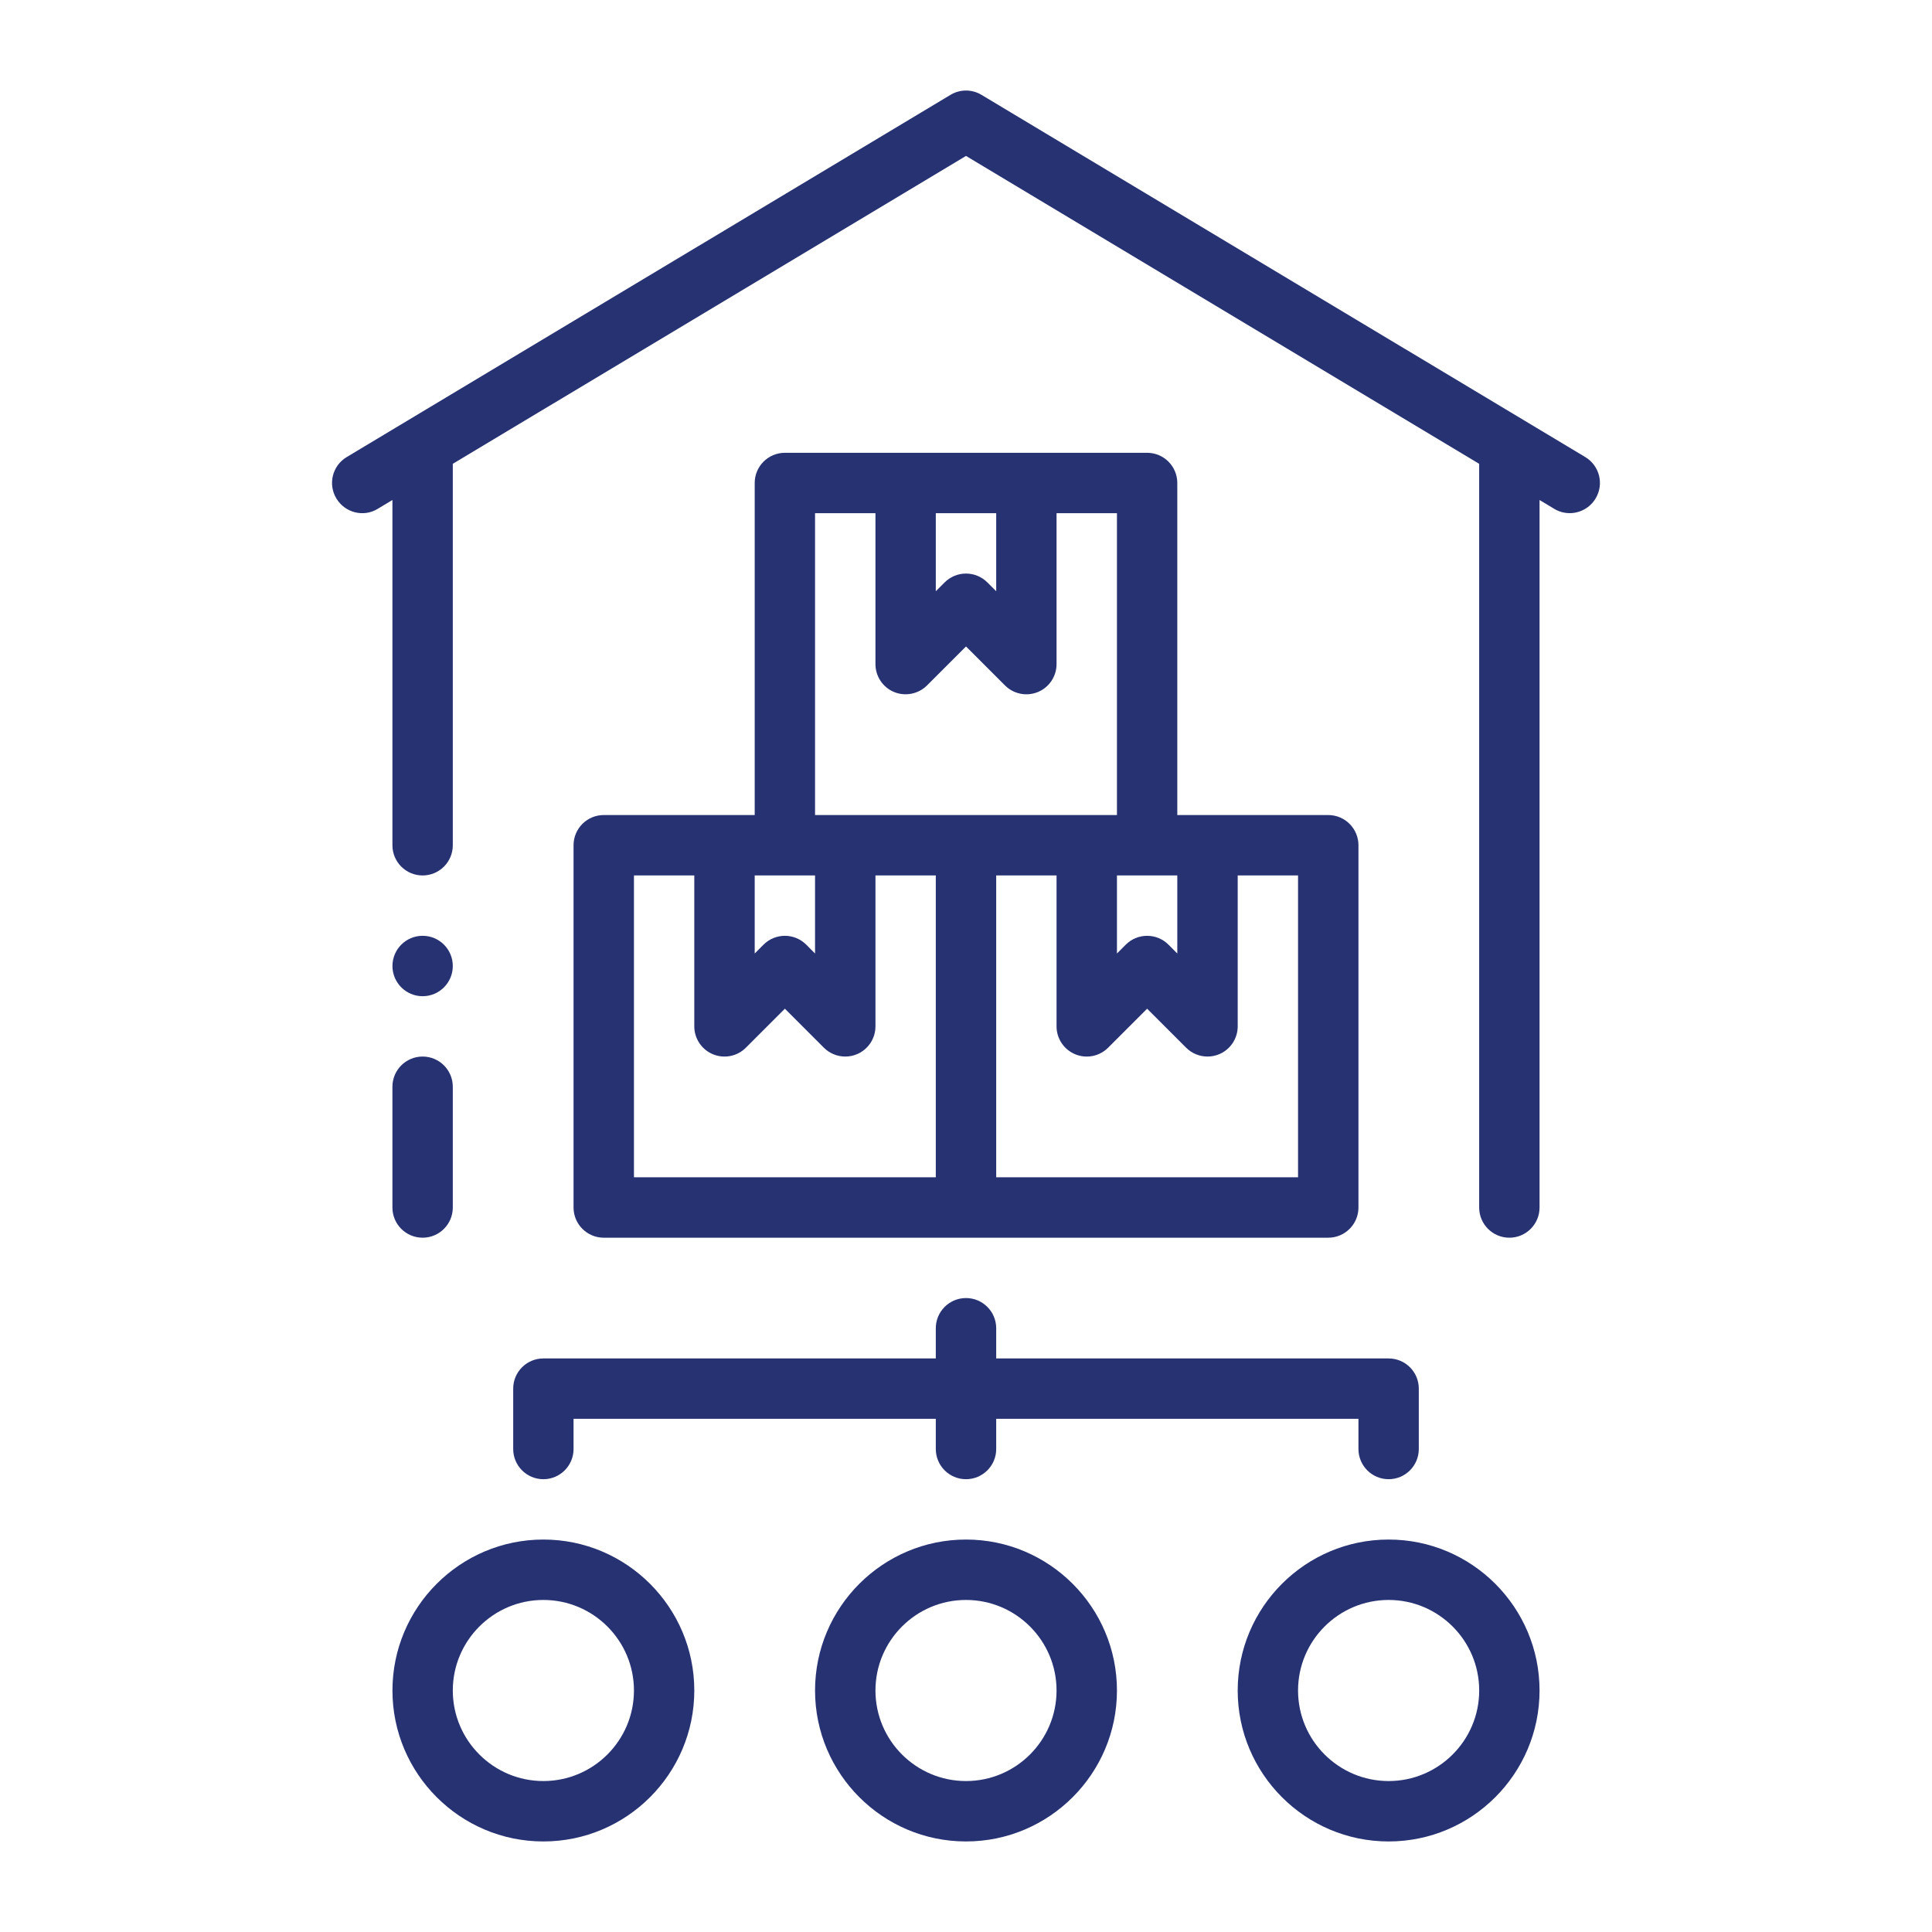 <svg xmlns="http://www.w3.org/2000/svg" width="60" height="60" viewBox="0 0 60 60" fill="none"><path fill-rule="evenodd" clip-rule="evenodd" d="M12.187 37.5C12.187 38.018 12.606 38.438 13.125 38.438C13.643 38.438 14.062 38.018 14.062 37.5V33.75C14.062 33.232 13.643 32.812 13.125 32.812C12.606 32.812 12.187 33.232 12.187 33.75V37.5ZM47.812 15.528L48.268 15.802C48.418 15.894 48.585 15.936 48.75 15.936C49.066 15.936 49.378 15.773 49.553 15.48C49.821 15.037 49.676 14.46 49.231 14.194L30.481 2.946C30.184 2.767 29.815 2.767 29.518 2.946L10.768 14.194C10.323 14.46 10.178 15.037 10.446 15.48C10.715 15.927 11.295 16.071 11.731 15.802L12.187 15.528V26.25C12.187 26.768 12.606 27.188 13.125 27.188C13.643 27.188 14.062 26.768 14.062 26.25V14.404L30 4.843L45.937 14.404V37.5C45.937 38.018 46.356 38.438 46.875 38.438C47.393 38.438 47.812 38.018 47.812 37.5V15.528Z" fill="#273272"></path><path fill-rule="evenodd" clip-rule="evenodd" d="M35.625 14.062H24.375C23.857 14.062 23.438 14.482 23.438 15V25.312H18.75C18.232 25.312 17.812 25.732 17.812 26.25V37.5C17.812 38.018 18.232 38.438 18.75 38.438H41.25C41.768 38.438 42.188 38.018 42.188 37.5V26.25C42.188 25.732 41.768 25.312 41.25 25.312H36.562V15C36.562 14.482 36.143 14.062 35.625 14.062ZM34.688 27.188H36.562V29.612L36.288 29.337C35.922 28.971 35.328 28.971 34.962 29.337L34.688 29.612V27.188ZM29.062 15.938H30.938V18.362L30.663 18.087C30.297 17.721 29.703 17.721 29.337 18.087L29.062 18.362V15.938ZM25.312 15.938H27.188V20.625C27.188 21.004 27.416 21.346 27.766 21.491C28.112 21.634 28.52 21.555 28.788 21.288L30 20.076L31.212 21.288C31.392 21.467 31.631 21.562 31.875 21.562C31.996 21.562 32.118 21.539 32.234 21.491C32.584 21.346 32.812 21.004 32.812 20.625V15.938H34.688V25.312H25.312V15.938ZM23.438 27.188H25.312V29.612L25.038 29.337C24.672 28.971 24.078 28.971 23.712 29.337L23.438 29.612V27.188ZM19.688 27.188H21.562V31.875C21.562 32.254 21.791 32.596 22.141 32.741C22.491 32.886 22.895 32.807 23.163 32.538L24.375 31.326L25.587 32.538C25.767 32.717 26.006 32.812 26.25 32.812C26.371 32.812 26.494 32.789 26.609 32.741C26.959 32.596 27.188 32.254 27.188 31.875V27.188H29.062V36.562H19.688V27.188ZM40.312 36.562H30.938V27.188H32.812V31.875C32.812 32.254 33.041 32.596 33.391 32.741C33.739 32.886 34.144 32.807 34.413 32.538L35.625 31.326L36.837 32.538C37.017 32.717 37.257 32.812 37.5 32.812C37.621 32.812 37.743 32.789 37.859 32.741C38.209 32.596 38.438 32.254 38.438 31.875V27.188H40.312V36.562ZM42.188 45C42.188 45.518 42.607 45.938 43.125 45.938C43.643 45.938 44.062 45.518 44.062 45V43.125C44.062 42.607 43.643 42.188 43.125 42.188H30.938V41.25C30.938 40.732 30.518 40.312 30 40.312C29.482 40.312 29.062 40.732 29.062 41.25V42.188H16.875C16.357 42.188 15.938 42.607 15.938 43.125V45C15.938 45.518 16.357 45.938 16.875 45.938C17.393 45.938 17.812 45.518 17.812 45V44.062H29.062V45C29.062 45.518 29.482 45.938 30 45.938C30.518 45.938 30.938 45.518 30.938 45V44.062H42.188V45ZM34.688 52.5C34.688 49.915 32.585 47.812 30 47.812C27.415 47.812 25.312 49.915 25.312 52.5C25.312 55.085 27.415 57.188 30 57.188C32.585 57.188 34.688 55.085 34.688 52.5ZM30 55.312C28.449 55.312 27.188 54.051 27.188 52.5C27.188 50.949 28.449 49.688 30 49.688C31.551 49.688 32.812 50.949 32.812 52.5C32.812 54.051 31.551 55.312 30 55.312ZM16.875 57.188C19.46 57.188 21.562 55.085 21.562 52.5C21.562 49.915 19.46 47.812 16.875 47.812C14.29 47.812 12.188 49.915 12.188 52.5C12.188 55.085 14.29 57.188 16.875 57.188ZM16.875 49.688C18.426 49.688 19.688 50.949 19.688 52.5C19.688 54.051 18.426 55.312 16.875 55.312C15.324 55.312 14.062 54.051 14.062 52.5C14.062 50.949 15.324 49.688 16.875 49.688ZM43.125 57.188C45.71 57.188 47.812 55.085 47.812 52.5C47.812 49.915 45.71 47.812 43.125 47.812C40.54 47.812 38.438 49.915 38.438 52.5C38.438 55.085 40.54 57.188 43.125 57.188ZM43.125 49.688C44.676 49.688 45.938 50.949 45.938 52.5C45.938 54.051 44.676 55.312 43.125 55.312C41.574 55.312 40.312 54.051 40.312 52.5C40.312 50.949 41.574 49.688 43.125 49.688Z" fill="#273272"></path><path d="M13.125 30.938C13.643 30.938 14.062 30.518 14.062 30C14.062 29.482 13.643 29.062 13.125 29.062C12.607 29.062 12.188 29.482 12.188 30C12.188 30.518 12.607 30.938 13.125 30.938Z" fill="#273272"></path></svg>